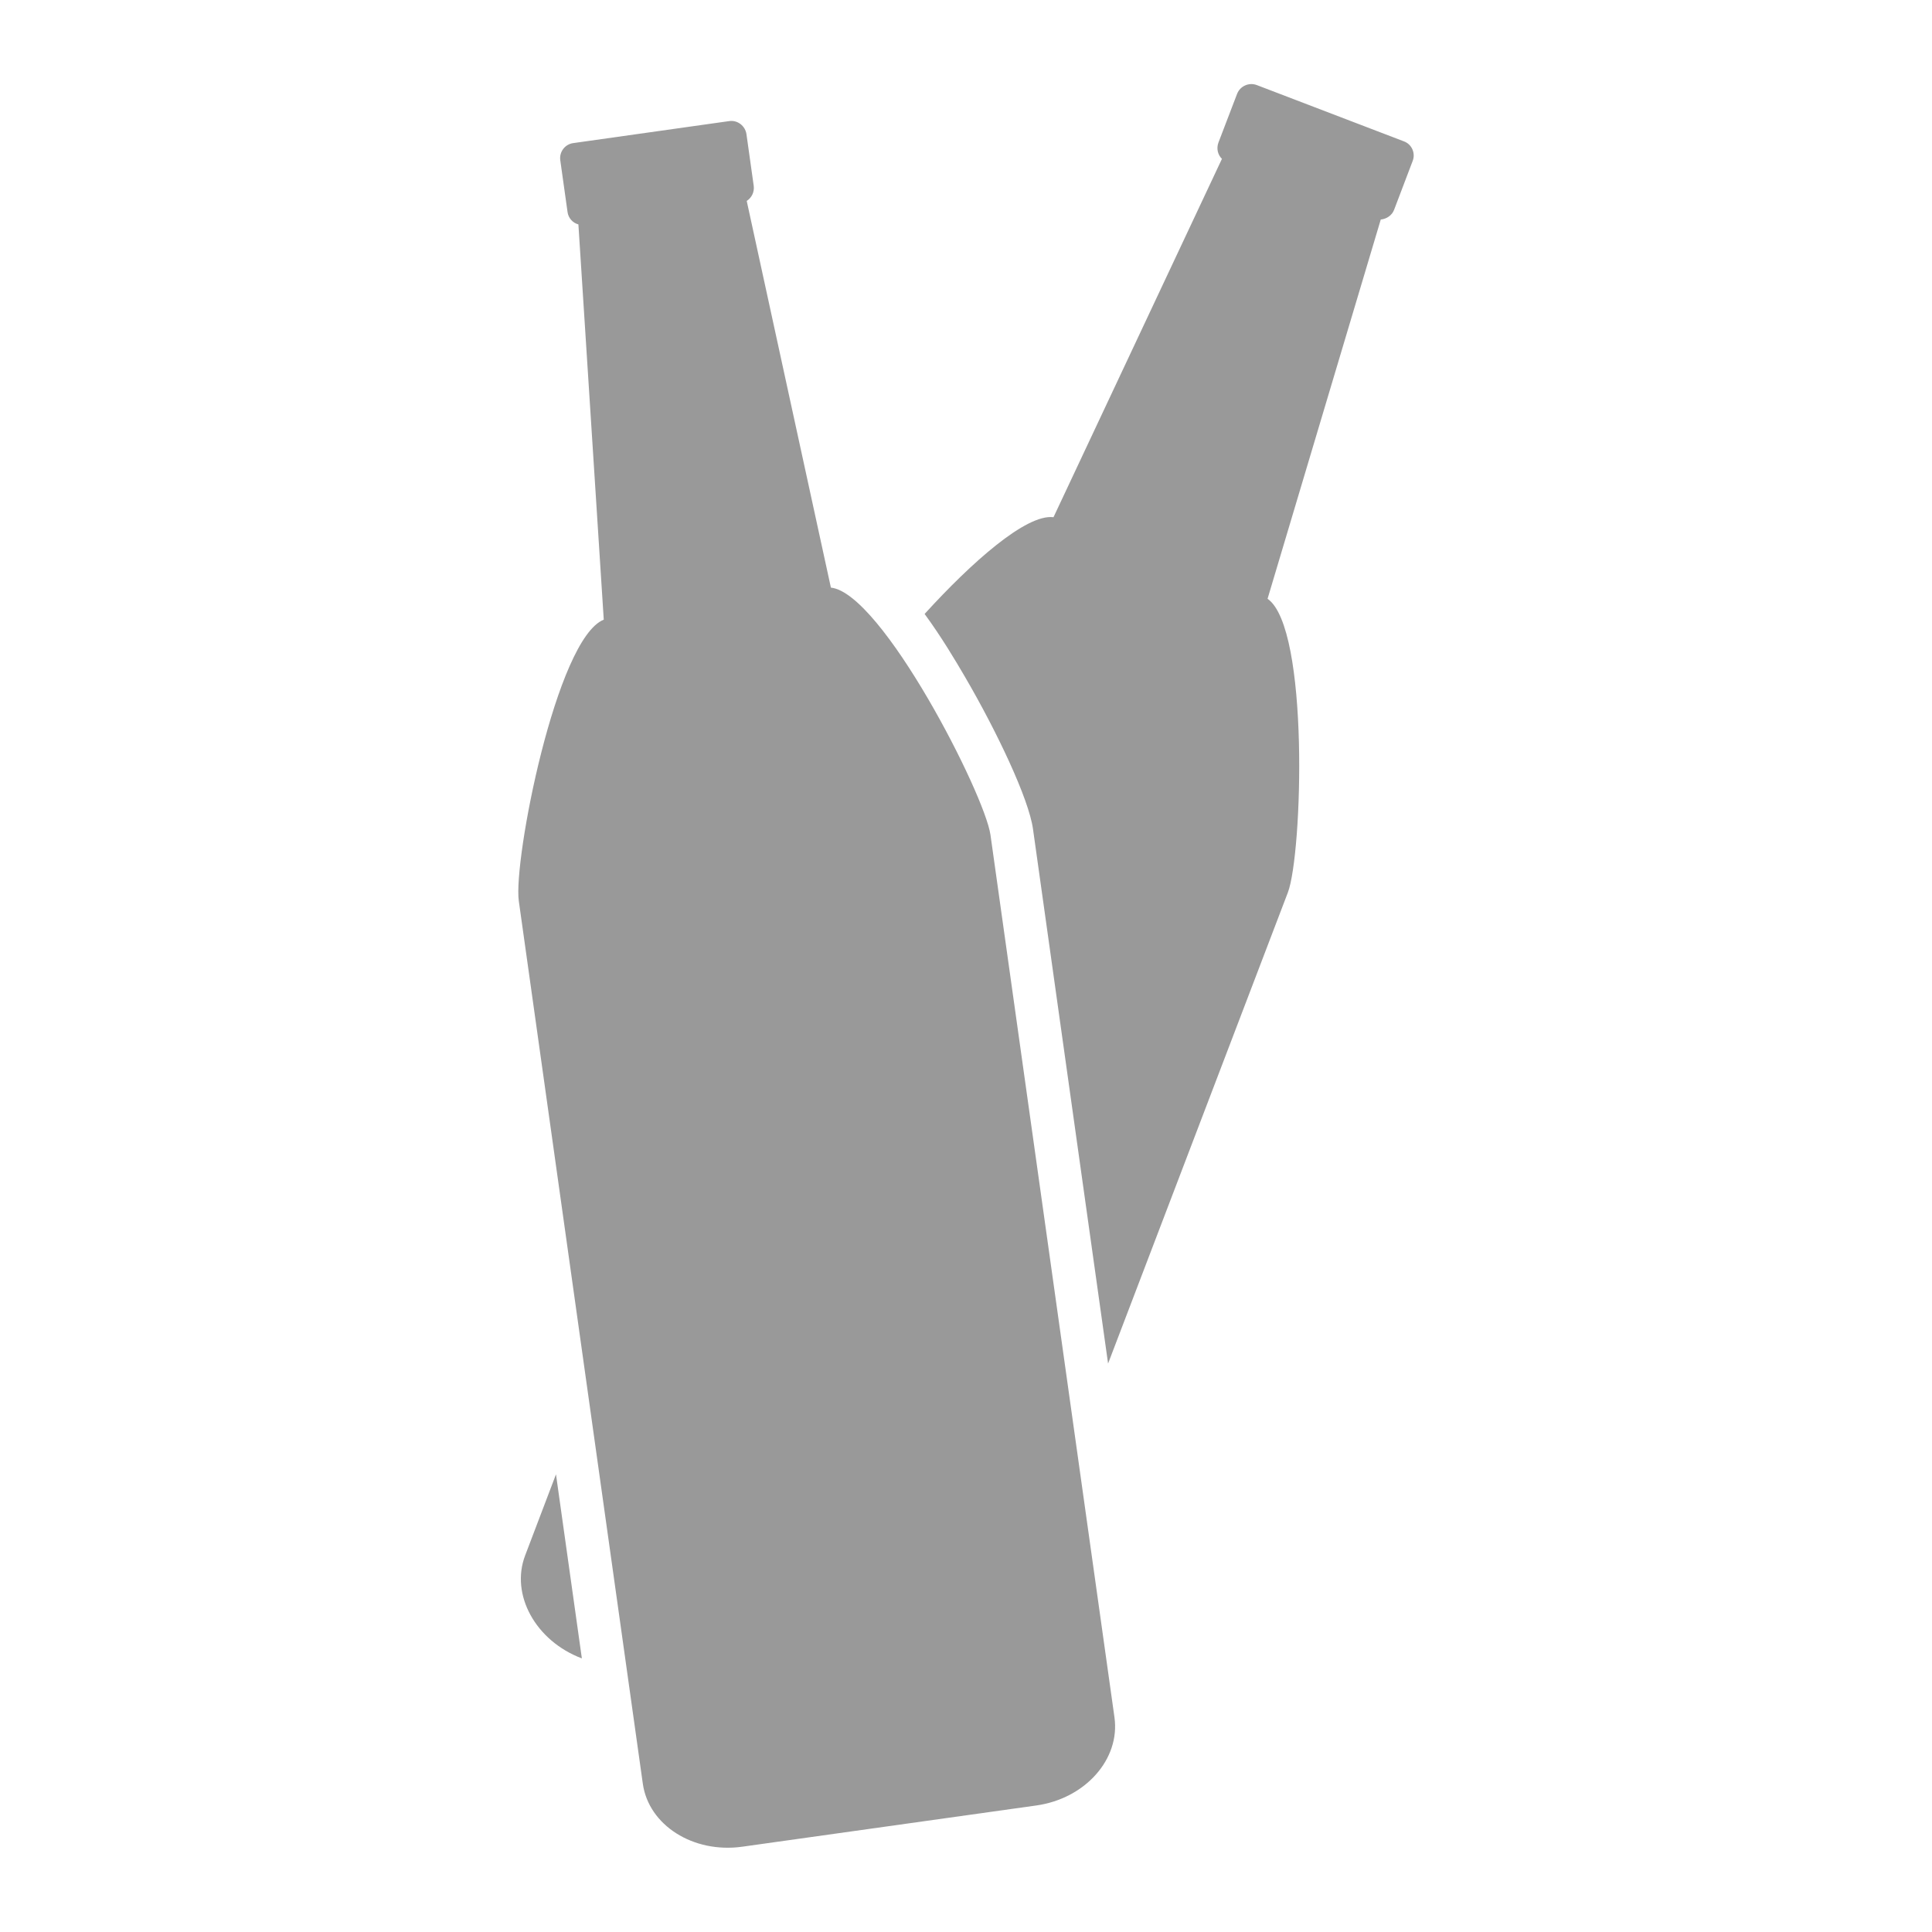 <?xml version="1.0" encoding="UTF-8" standalone="no"?> <!--Generator: Xara Designer (www.xara.com), SVG filter version: 6.6.0.8--> <svg xmlns:xlink="http://www.w3.org/1999/xlink" xmlns="http://www.w3.org/2000/svg" fill="none" fill-rule="evenodd" stroke="black" stroke-width="0.501" stroke-linejoin="bevel" stroke-miterlimit="10" font-family="Times New Roman" font-size="16" style="font-variant-ligatures:none" overflow="visible" width="67.5pt" height="67.5pt" viewBox="-116.273 -6850.29 67.5 67.5"> <defs> <style type="text/css">@import url('https://themes.googleusercontent.com/fonts/css?family=Montserrat:400'); @import url('https://themes.googleusercontent.com/fonts/css?family=Open Sans:600');</style> </defs> <g id="Page background" transform="scale(1 -1)"></g> <g id="MouseOff" transform="scale(1 -1)"> <rect x="-33.749" y="-33.749" width="67.498" height="67.498" transform="translate(-82.522 6816.54) rotate(90)" stroke="none" stroke-linejoin="miter"></rect> <path d="M -93.814,6787.97 L -98.147,6818.81 C -98.346,6820.22 -96.836,6827.98 -95.179,6828.64 L -96.065,6842.45 C -96.261,6842.5 -96.415,6842.67 -96.444,6842.88 L -96.698,6844.69 C -96.739,6844.98 -96.537,6845.25 -96.248,6845.29 L -90.791,6846.06 C -90.502,6846.1 -90.234,6845.89 -90.193,6845.6 L -89.94,6843.8 C -89.91,6843.58 -90.013,6843.38 -90.184,6843.27 L -87.243,6829.76 C -85.464,6829.57 -81.867,6822.54 -81.668,6821.12 L -77.336,6790.29 C -77.131,6788.83 -78.356,6787.45 -80.07,6787.21 L -90.339,6785.77 C -92.053,6785.53 -93.61,6786.52 -93.814,6787.97 Z M -95.944,6792.35 L -95.946,6792.35 C -97.563,6792.96 -98.449,6794.58 -97.924,6795.95 L -96.848,6798.78 L -95.944,6792.35 Z M -77.559,6802.65 L -80.183,6821.33 C -80.332,6822.39 -81.448,6824.74 -82.569,6826.66 C -82.891,6827.21 -83.376,6828.03 -83.969,6828.84 C -82.329,6830.64 -80.42,6832.34 -79.466,6832.22 L -73.581,6844.74 C -73.726,6844.88 -73.781,6845.1 -73.703,6845.31 L -73.052,6847.01 C -72.948,6847.28 -72.642,6847.42 -72.369,6847.32 L -67.22,6845.35 C -66.949,6845.25 -66.812,6844.94 -66.916,6844.67 L -67.566,6842.96 C -67.643,6842.76 -67.831,6842.64 -68.032,6842.62 L -71.987,6829.37 C -70.52,6828.35 -70.769,6820.45 -71.277,6819.11 L -77.559,6802.65 Z" fill="#999999" stroke-linejoin="miter" stroke="none" marker-start="none" marker-end="none"></path> </g> </svg> 
